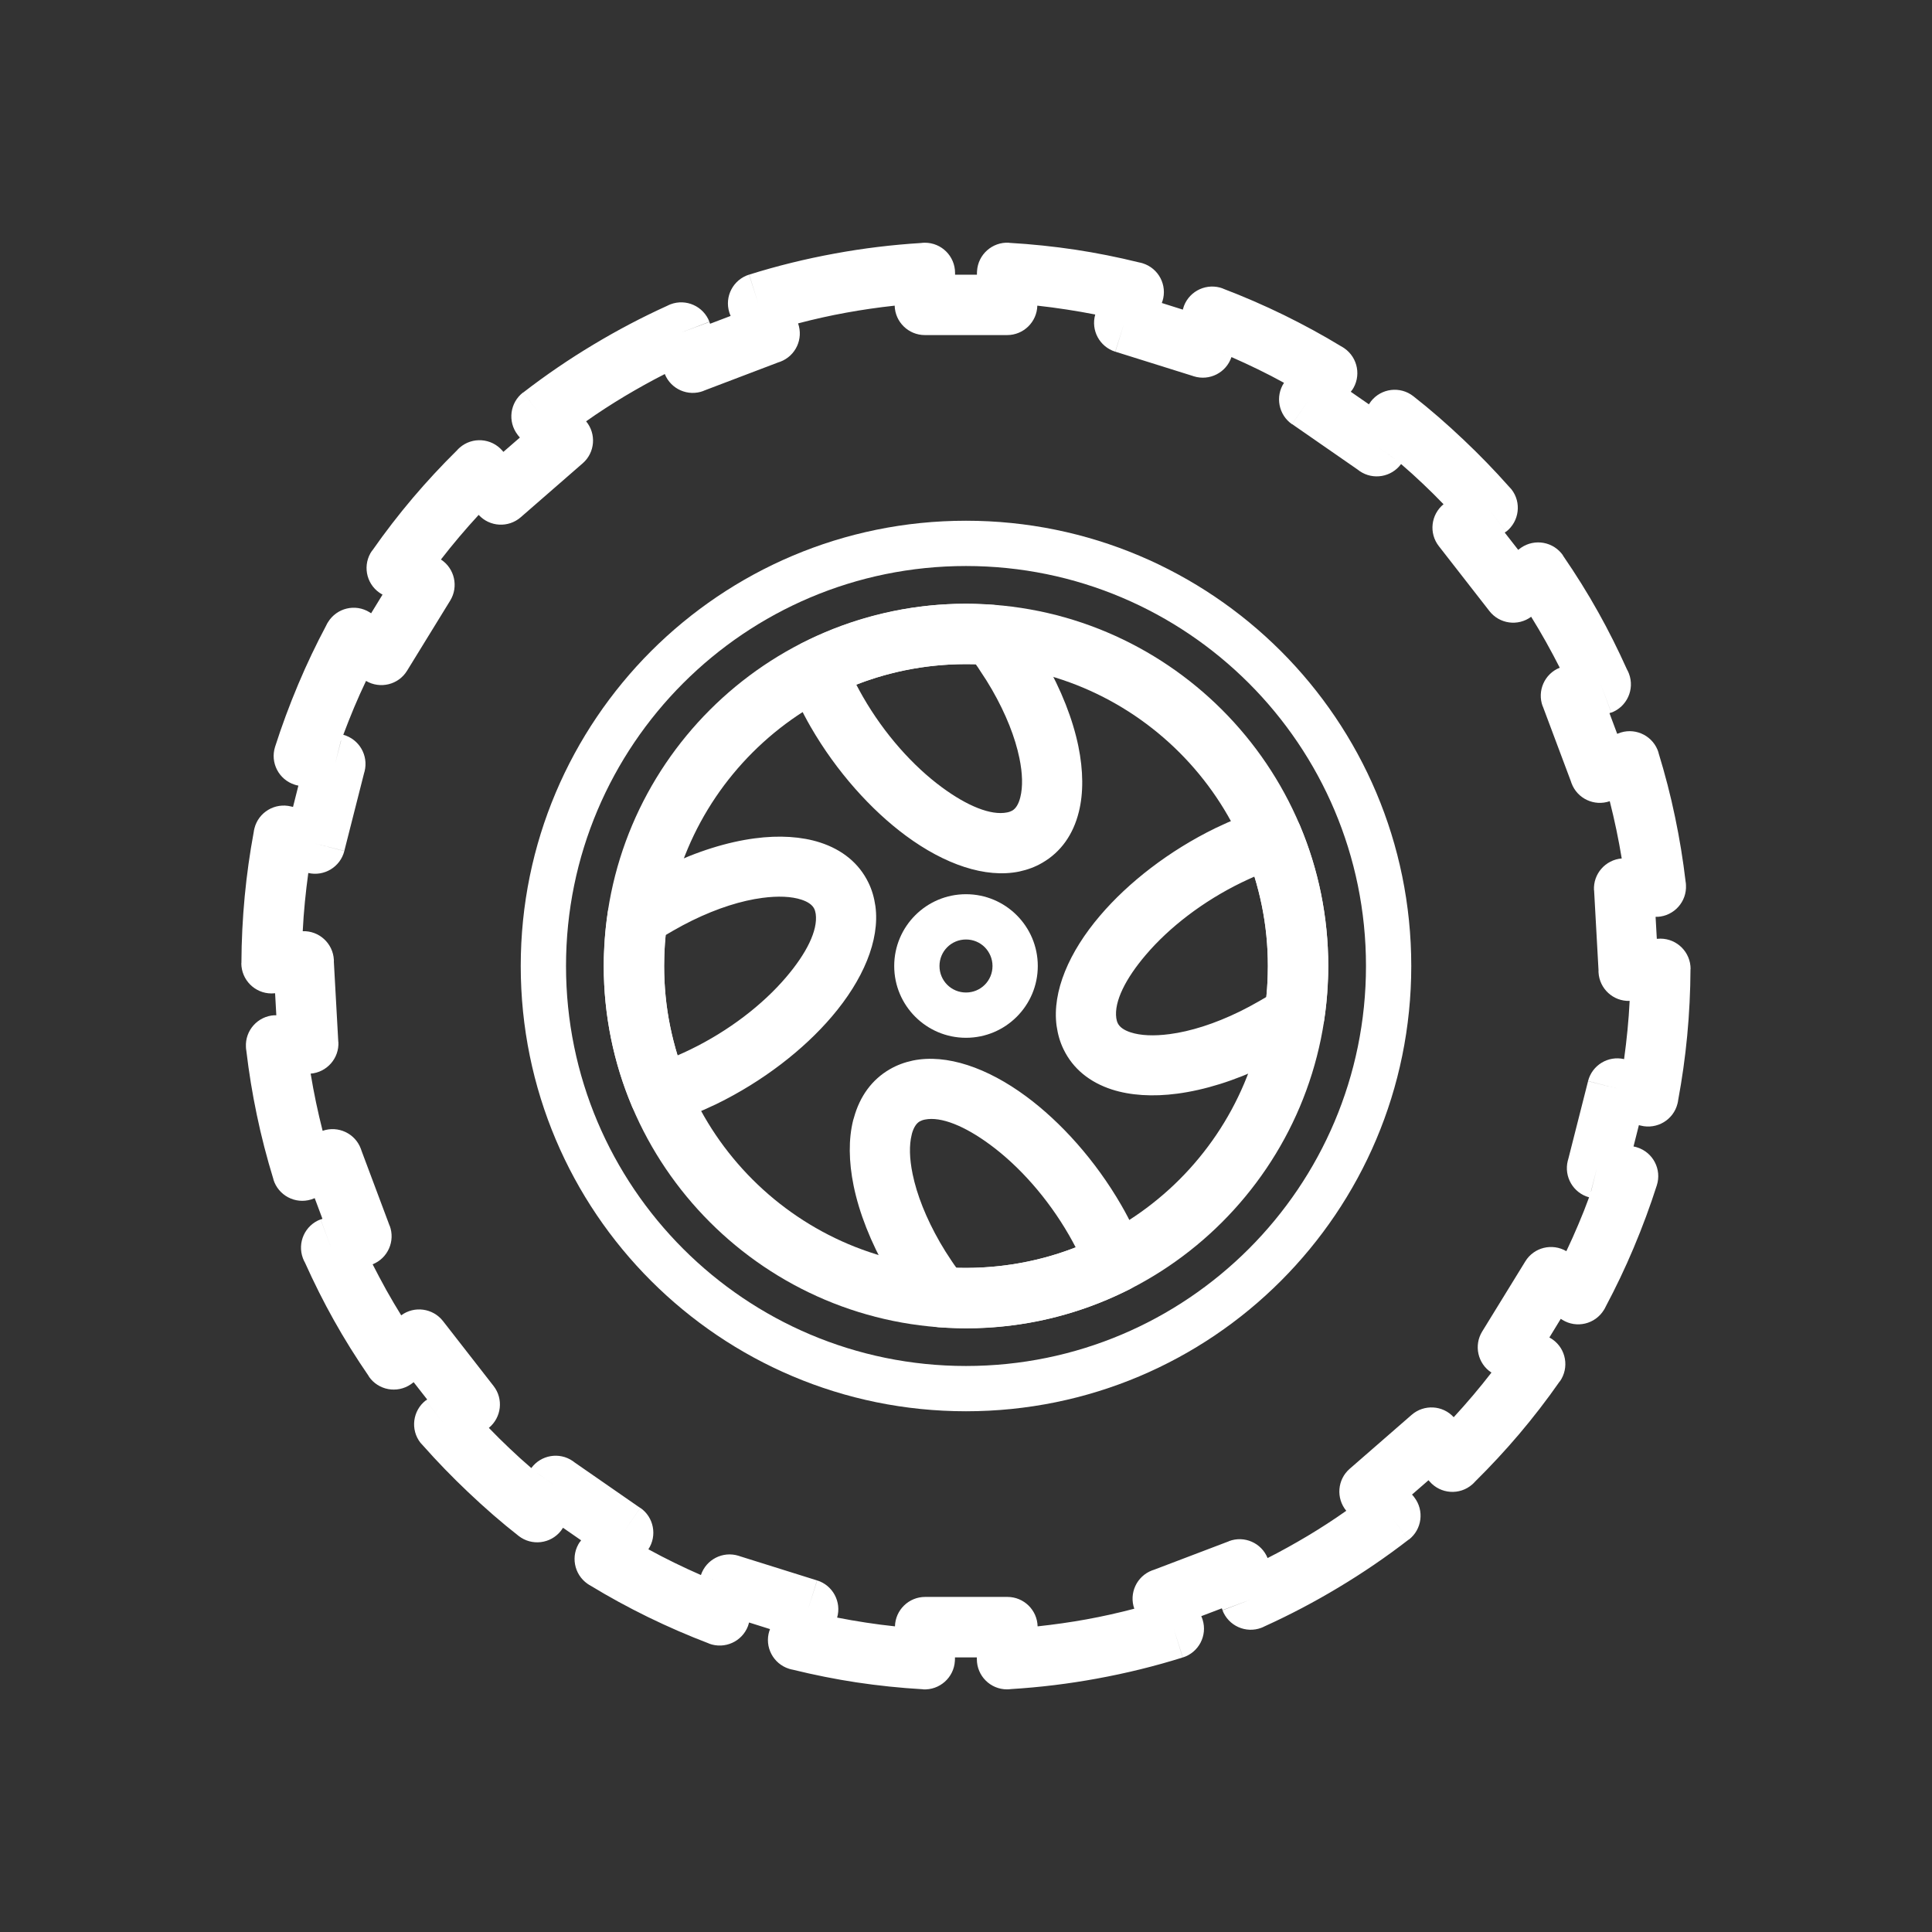 <?xml version="1.0" encoding="utf-8"?>
<!-- Generator: Adobe Illustrator 23.0.4, SVG Export Plug-In . SVG Version: 6.00 Build 0)  -->
<svg version="1.1" id="Livello_1" xmlns="http://www.w3.org/2000/svg" xmlns:xlink="http://www.w3.org/1999/xlink" x="0px" y="0px"
	 viewBox="0 0 2048 2048" style="enable-background:new 0 0 2048 2048;" xml:space="preserve">
<rect x="0" y="0" width="2048" height="2048" fill="#333333" stroke="none"/>
<style type="text/css">
	.st0{fill:#FFFFFF;}
	.st1{fill:none;}
</style>
<g id="Layer_x0020_1">
	<path class="st0" d="M1035.6,291.2v-1.9h0c0-0.6,0-1.2,0.1-1.9c1-17.6,16.2-31.1,33.8-30.1l0,0.1c24.3,1.4,47.8,3.9,70.5,7.3
		c22.4,3.4,44.9,7.9,67.2,13.4c1.4,0.2,2.7,0.6,4.1,1c16.9,5.3,26.3,23.2,21,40.1l-0.1,0l-0.6,2l22.2,7l0.1-0.2
		c0.3-1.2,0.7-2.4,1.1-3.6c6.3-16.5,24.7-24.8,41.3-18.6l0,0.1c21.8,8.3,43.5,17.7,65,28.2c20.9,10.3,41,21.2,60.2,32.9
		c1.2,0.6,2.4,1.4,3.6,2.2c14.5,10.1,18.1,30,8.1,44.5l-0.1-0.1l-1.2,1.7l19.2,13.3c0.7-1.1,1.4-2.1,2.2-3.2
		c10.9-13.9,31-16.3,44.9-5.4l0,0c17.9,14,35.7,29.5,53.5,46.4c16.8,15.9,32.6,32.2,47.4,48.9c1.1,1.1,2.1,2.2,3.1,3.4
		c10.9,13.9,8.3,34.1-5.6,44.9l-19.7-25.3l19.6,25.2l-1.4,1.1l14.3,18.3l0.6-0.5c0.8-0.6,1.6-1.2,2.4-1.8c14.6-10,34.5-6.3,44.5,8.2
		l-0.1,0.1c13.6,19.8,26.2,39.9,37.5,60.2c10.6,18.9,20.7,39.1,30.3,60.4c0.8,1.5,1.6,3,2.2,4.7c6.2,16.6-2.2,35-18.7,41.2l-11.2-30
		l11.1,29.9l-1.9,0.7l8.2,21.9c1.2-0.5,2.5-1,3.8-1.4c16.9-5.2,34.8,4.3,40,21.2l-30.6,9.4l30.5-9.4c6.9,22.5,12.9,45.4,17.7,68.7
		c4.7,22.4,8.4,45.1,11.1,68c0.2,1.2,0.4,2.5,0.4,3.8c1,17.6-12.5,32.7-30.2,33.7l-1.8-32l1.8,31.9l-2,0.1l1.3,23.3
		c1.3-0.1,2.5-0.2,3.9-0.2c17.7,0.1,31.9,14.5,31.9,32.1h-0.1c-0.1,24-1.3,47.7-3.5,70.9c-2.2,23.1-5.4,45.7-9.5,67.8
		c-0.2,1.4-0.4,2.8-0.8,4.2c-4.3,17.1-21.7,27.5-38.9,23.2l0,0l-2-0.5l-5.7,22.6l0.4,0.1c1.2,0.2,2.3,0.5,3.5,0.9
		c16.8,5.3,26.2,23.3,20.8,40.2l0,0c-7,21.9-15.2,44.1-24.6,66.4c-9.1,21.6-19,42.3-29.6,62.2c-0.5,1.2-1.2,2.4-1.9,3.5
		c-9.3,15.1-29,19.8-44,10.5l16.8-27.3l-16.8,27.3l-1.7-1.1l-12.1,19.8l0.9,0.5c0.8,0.5,1.6,1,2.4,1.5c14.5,10.1,18,30.1,7.8,44.6
		l-0.1-0.1c-13.8,19.8-28.3,38.5-43.2,56.1c-14.7,17.3-30.2,34-46.5,50.1c-0.9,1.1-2,2.1-3.1,3.1c-13.3,11.6-33.5,10.2-45.1-3.1
		l24.1-21l-24.1,21l-1.2-1.4l-17.5,15.2l0.6,0.7c0.6,0.7,1.3,1.4,1.8,2.2c10.8,14,8.2,34.1-5.8,44.9l-19.6-25.3l19.5,25.2
		c-23.8,18.4-48.7,35.4-74.6,50.9c-25.3,15.2-51.3,28.9-78,41c-1.1,0.6-2.3,1.1-3.5,1.6c-16.5,6.3-35-2-41.3-18.5l29.9-11.4
		l-29.9,11.2l-0.7-1.9l-21.8,8.3c0.5,1.2,1,2.4,1.4,3.7c5.3,16.9-4.1,34.8-21,40.1l-9.6-30.5l9.5,30.5c-29.3,9.2-59.7,16.7-91,22.4
		c-29.9,5.5-60.2,9.2-91,11.1c-1.4,0.2-2.8,0.3-4.2,0.3c-17.7,0-32-14.3-32-32v-1.9h-23.2v1.9h0c0,0.6,0,1.2-0.1,1.9
		c-1,17.6-16.2,31.1-33.8,30.1l0-0.1c-24.3-1.4-47.8-3.9-70.5-7.3c-22.4-3.4-44.9-7.9-67.3-13.4c-1.4-0.2-2.7-0.6-4.1-1
		c-16.9-5.3-26.3-23.2-21-40.1l0.1,0l0.6-2l-22.2-7l0,0.2c-0.3,1.2-0.7,2.4-1.1,3.6c-6.3,16.5-24.7,24.8-41.3,18.6l0-0.1
		c-21.8-8.3-43.5-17.7-65-28.2c-21-10.3-41-21.2-60.2-32.9c-1.2-0.6-2.4-1.4-3.6-2.2c-14.5-10.1-18.1-30-8.1-44.5l0.1,0.1l1.2-1.7
		l-19.2-13.3c-0.7,1.1-1.4,2.1-2.2,3.2c-10.9,13.9-31,16.3-44.9,5.4l0,0c-17.9-14-35.7-29.5-53.5-46.4
		c-16.8-15.9-32.6-32.2-47.4-48.9c-1.1-1.1-2.1-2.2-3.1-3.4c-10.9-13.9-8.3-34.1,5.6-44.9l19.7,25.3l-19.6-25.2l1.4-1.1l-14.3-18.3
		l-0.6,0.4c-0.8,0.6-1.6,1.3-2.4,1.8c-14.6,10-34.5,6.3-44.5-8.2l0.1-0.1c-13.6-19.8-26.2-39.9-37.5-60.2
		c-10.6-18.9-20.7-39.1-30.3-60.4c-0.8-1.5-1.6-3-2.2-4.7c-6.2-16.6,2.2-35,18.7-41.2l11.2,30l-11.1-29.9l1.9-0.7l-8.2-21.9
		c-1.2,0.5-2.5,1-3.8,1.4c-16.9,5.2-34.8-4.3-40-21.2l30.6-9.4l-30.5,9.4c-6.9-22.5-12.9-45.4-17.7-68.6c-4.7-22.4-8.4-45.1-11.1-68
		c-0.2-1.2-0.4-2.5-0.4-3.8c-1-17.6,12.5-32.7,30.2-33.7l1.8,32l-1.8-31.9l2-0.1l-1.3-23.3c-1.3,0.1-2.5,0.2-3.9,0.2
		c-17.7-0.1-31.9-14.5-31.9-32.1h0.1c0.1-24,1.3-47.7,3.5-70.9c2.2-23.1,5.4-45.7,9.5-67.8c0.2-1.4,0.4-2.8,0.8-4.2
		c4.3-17.1,21.7-27.5,38.9-23.2l0,0l2,0.5l5.7-22.6l-0.4-0.1c-1.2-0.2-2.3-0.5-3.5-0.9c-16.8-5.3-26.2-23.3-20.8-40.2l0,0
		c7-21.9,15.2-44.1,24.6-66.4c9.1-21.6,19-42.3,29.6-62.2c0.5-1.2,1.2-2.4,1.9-3.5c9.3-15.1,29-19.8,44-10.5l-16.8,27.3l16.8-27.3
		l1.7,1.1l12.1-19.8l-0.9-0.5c-0.8-0.5-1.6-1-2.4-1.5c-14.5-10.1-18-30.1-7.8-44.6l0.1,0.1c13.8-19.8,28.3-38.5,43.2-56.1
		c14.7-17.3,30.2-34,46.5-50.1c0.9-1.1,2-2.1,3.1-3.1c13.3-11.6,33.5-10.2,45.1,3.1l-24.1,21l24.1-21l1.2,1.4l17.5-15.2l-0.6-0.7
		c-0.6-0.7-1.3-1.4-1.8-2.2c-10.8-14-8.2-34.1,5.8-44.9l19.6,25.3l-19.5-25.2c23.8-18.4,48.7-35.4,74.6-50.9
		c25.3-15.2,51.3-28.9,78-41c1.1-0.6,2.3-1.1,3.5-1.6c16.5-6.3,35,2,41.3,18.5l-29.9,11.4l29.9-11.2l0.7,1.9l21.8-8.3
		c-0.5-1.2-1-2.4-1.4-3.7c-5.3-16.9,4.1-34.8,21-40.1l9.6,30.5l-9.5-30.5c29.3-9.2,59.7-16.7,91-22.4c29.9-5.5,60.3-9.2,91-11.1
		c1.4-0.2,2.8-0.3,4.2-0.3c17.7,0,32,14.3,32,32v1.9L1035.6,291.2L1035.6,291.2z M1099.6,324c-0.4,17.3-14.6,31.2-32,31.2h-87.2
		c-17.4,0-31.6-13.9-32-31.2c-17.5,1.9-34.7,4.4-51.7,7.5c-17,3.1-34,6.9-50.7,11.3c5.8,16.4-2.5,34.4-18.8,40.6
		c-0.7,0.3-1.4,0.5-2.1,0.7l-79.4,30.2l0,0.1c-16.3,6.2-34.5-1.8-41-17.9c-14.6,7.4-28.7,15.3-42.5,23.5
		c-14,8.4-27.6,17.2-40.9,26.6c11,13.3,9.5,33.1-3.6,44.5c-0.2,0.2-0.5,0.4-0.7,0.6l-65,56.6l0,0c-13.1,11.4-32.9,10.3-44.6-2.5
		c-7,7.6-13.8,15.3-20.5,23.2c-6.7,8-13.3,16-19.5,24.1c14.5,9.4,18.9,28.8,9.8,43.6c-0.2,0.3-0.3,0.5-0.5,0.8l-45.2,73.5l0,0
		c-9.1,14.9-28.5,19.6-43.5,10.8c-4.5,9.4-8.7,18.8-12.7,28.3c-3.9,9.3-7.7,19-11.4,28.8c16.8,4.6,26.8,21.8,22.6,38.7
		c-0.1,0.6-0.3,1.1-0.5,1.7l-21,82.7l-31-7.8l31,7.9c-4.3,16.9-21.3,27.2-38.2,23.3c-1.4,10.2-2.6,20.4-3.6,30.6
		c-1,10.3-1.8,20.7-2.3,31.1c17.3-0.6,32,12.8,33,30.2c0,0.7,0.1,1.5,0,2.2l4.7,84.9l0.1,0c1,17.4-12.2,32.3-29.4,33.7
		c1.7,10.3,3.6,20.5,5.7,30.5c2.1,10.1,4.5,20.2,7,30.1c16.4-5.7,34.4,2.7,40.5,19c0.3,0.9,0.6,1.8,0.9,2.6l29.6,79l0.1,0
		c6.1,16.3-2,34.5-18.1,40.9c4.6,9,9.4,18.1,14.5,27.3c5.1,9.1,10.4,18.1,15.8,26.8c13.9-10.3,33.6-7.6,44.3,6.1
		c0.2,0.3,0.5,0.6,0.7,0.9l52.9,67.9l0,0c10.7,13.7,8.4,33.4-5,44.4c7.2,7.5,14.6,14.8,22,21.8c7.3,7,15,13.9,23,20.8
		c10.2-13.9,29.7-17.3,44-7.4c0.7,0.5,1.4,1,2,1.5l69.5,48.2l-18.1,26.2l18.2-26.3c14.3,9.9,18,29.5,8.5,43.9
		c9.2,5,18.3,9.8,27.6,14.3c9.2,4.5,18.5,8.8,28.1,13c5.5-16.5,23.2-25.6,39.9-20.4c0.6,0.2,1.2,0.4,1.8,0.6l81.4,25.5l-9.5,30.5
		l9.6-30.5c16.6,5.2,26,22.7,21.2,39.4c10,2,20.1,3.7,30.4,5.3c10.3,1.6,20.6,2.9,30.9,4c0.4-17.3,14.6-31.2,32-31.2h87.2
		c17.4,0,31.6,13.9,32,31.2c17.5-1.9,34.7-4.3,51.7-7.4c17.1-3.1,34-6.9,50.8-11.3c-5.8-16.3,2.5-34.4,18.8-40.6
		c0.7-0.3,1.4-0.5,2.1-0.7l79.4-30.2l0-0.1c16.3-6.2,34.5,1.8,41,17.9c14.6-7.4,28.7-15.3,42.5-23.5c14-8.4,27.6-17.2,40.9-26.6
		c-11-13.3-9.5-33.1,3.6-44.5c0.2-0.2,0.5-0.4,0.7-0.6l65-56.6l0,0c13.1-11.4,32.9-10.3,44.6,2.5c7-7.6,13.8-15.3,20.5-23.2
		c6.7-8,13.3-16,19.5-24.1c-14.5-9.4-18.9-28.8-9.8-43.6c0.2-0.3,0.3-0.5,0.5-0.8l45.2-73.5l0,0c9.1-14.9,28.5-19.6,43.5-10.8
		c4.5-9.4,8.7-18.8,12.7-28.3c4-9.3,7.8-19,11.4-28.8c-16.8-4.6-26.8-21.8-22.6-38.7c0.1-0.6,0.3-1.1,0.5-1.7l21-82.7l31,7.8
		l-31-7.9c4.3-16.9,21.3-27.2,38.2-23.3c1.4-10.2,2.6-20.4,3.6-30.6c1-10.3,1.8-20.7,2.3-31.1c-17.3,0.6-32-12.8-33-30.2
		c0-0.7-0.1-1.5,0-2.2l-4.7-84.9l-0.1,0c-1-17.4,12.2-32.3,29.4-33.7c-1.7-10.3-3.6-20.4-5.7-30.5c-2.1-10.2-4.5-20.2-7-30.2
		c-16.4,5.7-34.4-2.7-40.5-19c-0.3-0.9-0.6-1.8-0.9-2.6l-29.6-79l-0.1,0c-6.1-16.3,2-34.5,18.1-40.9c-4.6-9-9.4-18.1-14.5-27.2
		c-5.1-9.1-10.4-18.1-15.8-26.8c-13.9,10.3-33.6,7.7-44.3-6.1c-0.2-0.3-0.4-0.6-0.7-0.9l-52.9-67.9l0,0c-10.7-13.7-8.4-33.4,5-44.4
		c-7.2-7.5-14.6-14.8-22-21.8c-7.3-7-15-13.9-23-20.8c-10.2,13.9-29.7,17.3-44,7.4c-0.7-0.5-1.4-1-2-1.5l-69.5-48.2l18.1-26.2
		l-18.2,26.3c-14.3-9.9-18-29.5-8.5-43.9c-9.1-5-18.3-9.8-27.6-14.3c-9.2-4.5-18.6-8.8-28.1-13c-5.5,16.5-23.2,25.6-39.9,20.4
		c-0.6-0.2-1.2-0.4-1.8-0.6l-81.4-25.5l9.5-30.5l-9.6,30.5c-16.6-5.2-26-22.7-21.2-39.4c-10-2-20.1-3.7-30.4-5.3
		C1120.1,326.5,1109.8,325.1,1099.6,324L1099.6,324z M361.6,784.8l-0.3,0.7l-6.1,24.2L361.6,784.8L361.6,784.8z M569.6,1561.7
		l0.4,0.3l18.9,13L569.6,1561.7L569.6,1561.7z M748.8,1672.2l0.3,0.1l24.1,7.5L748.8,1672.2z M1686.4,1263.3l0.3-0.7l6.1-24.3
		L1686.4,1263.3L1686.4,1263.3z M1478.4,486.3l-0.4-0.3l-18.9-13L1478.4,486.3L1478.4,486.3z M1299.3,375.8l-0.3-0.1l-24.2-7.5
		L1299.3,375.8L1299.3,375.8z"/>
	<path class="st0" d="M1024,640c106,0,202,43,271.5,112.5C1365,822,1408,918,1408,1024c0,106-43,202-112.5,271.5
		C1226,1365,1130,1408,1024,1408c-106,0-202-43-271.5-112.5C683,1226,640,1130,640,1024c0-106,43-202,112.5-271.5
		C822,683,918,640,1024,640z M1250.3,797.7c-57.9-57.9-137.9-93.7-226.3-93.7s-168.4,35.8-226.3,93.7
		C739.8,855.6,704,935.6,704,1024s35.8,168.4,93.7,226.3c57.9,57.9,137.9,93.7,226.3,93.7s168.4-35.8,226.3-93.7
		c57.9-57.9,93.7-137.9,93.7-226.3S1308.2,855.6,1250.3,797.7z"/>
	<path class="st0" d="M1024,552c130.3,0,248.3,52.8,333.8,138.2c85.4,85.4,138.2,203.4,138.2,333.8s-52.8,248.3-138.2,333.8
		S1154.3,1496,1024,1496s-248.3-52.8-333.8-138.2S552,1154.3,552,1024s52.8-248.3,138.2-333.8C775.7,604.8,893.7,552,1024,552
		L1024,552z M1323.8,724.2C1247.1,647.5,1141.1,600,1024,600s-223.1,47.5-299.8,124.2C647.5,800.9,600,906.9,600,1024
		s47.5,223.1,124.2,299.8c76.7,76.7,182.7,124.2,299.8,124.2c117.1,0,223.1-47.5,299.8-124.2c76.7-76.7,124.2-182.7,124.2-299.8
		S1400.5,800.9,1323.8,724.2L1323.8,724.2z"/>
	<path class="st0" d="M1024,640c3,0,7.9,0.1,14.6,0.4c6.2,0.2,11.1,0.5,14.7,0.8l-2.4,31.9l2.4-31.9c10.3,0.8,19.1,6.4,24.4,14.4
		c5,6.5,9.9,13.3,14.6,20.4c4.9,7.3,9.7,15.1,14.5,23.4c18.4,32,30.5,63.4,36.3,91.6c5.3,25.9,5.5,49.8,0.5,69.7
		c-5.9,23.8-18.9,42.5-38.9,54c-7.4,4.3-15.5,7.3-24.4,9.2c-35.8,7.3-79-7.7-119.9-37.9c-37-27.3-73.6-68-101-115.4
		c-4.8-8.3-9.1-16.6-13-24.7c-3.9-8.2-7.5-16.4-10.7-24.7l-0.1,0.1c-6.2-16.2,1.6-34.4,17.6-41c25.9-12.9,53.3-22.9,81.8-29.7
		C963.7,643.6,993.4,640,1024,640L1024,640z M1034.3,704.1c-2.4,0-5.8-0.1-10.3-0.1c-25.6,0-50.4,3-74.2,8.6
		c-14.5,3.4-28.5,7.8-42.1,13.1c2.2,4.3,4.6,8.6,7.1,13c22.8,39.6,53.1,73.4,83.7,95.9c26.7,19.7,51.9,30.1,69.1,26.6
		c2.1-0.4,3.9-1.1,5.4-1.9c4-2.3,6.9-7.3,8.6-14.3c2.7-10.9,2.4-25-1-41.4c-4.5-21.9-14.2-46.7-29.1-72.6c-3.7-6.4-7.8-13-12.3-19.6
		C1037.7,708.9,1036,706.5,1034.3,704.1L1034.3,704.1z M1379,877.6c9.4,22.7,16.6,46.3,21.5,70.7c4.9,24.5,7.5,49.8,7.5,75.6
		c0,9.1-0.4,18.4-1.1,28.1c-0.7,9.6-1.7,18.9-3.1,28.1l-31.6-4.6l31.7,4.7c-1.5,10.3-7.7,18.7-16.2,23.3
		c-7.4,4.9-14.5,9.3-21.3,13.2c-7.5,4.3-15.6,8.6-24.4,12.9c-33.1,16.1-65.3,25.9-93.9,29.7c-26.2,3.5-50,1.9-69.5-4.4
		c-23.4-7.6-41.2-21.9-51.2-42.6c-3.7-7.5-6.1-15.9-7.4-25c-4.8-36.2,13.2-78.2,46.2-116.8c29.9-35.1,73.1-68.7,122.3-92.7
		c8.1-3.9,16.6-7.7,25.5-11.2c8.6-3.4,17.2-6.4,25.5-9l0-0.1C1356,852.5,1373.4,861.5,1379,877.6L1379,877.6z M1337.8,960.9
		c-2.2-10.8-4.9-21.4-8-31.7c-4.3,1.9-8.8,3.9-13.5,6.2c-41.2,20-77,47.8-101.6,76.7c-21.6,25.3-33.8,49.6-31.4,67.1
		c0.3,2,0.8,3.9,1.6,5.5c2,4.1,6.7,7.4,13.5,9.6c10.6,3.5,24.8,4.1,41.5,1.9c22-2.9,47.4-10.8,74.4-24c6.5-3.2,13.3-6.8,20.4-10.9
		c2.7-1.5,5.2-3,7.7-4.5c0.3-3.1,0.6-6.1,0.8-9.2c0.5-7.4,0.8-15.3,0.8-23.6C1344,1002.4,1341.9,981.2,1337.8,960.9L1337.8,960.9z
		 M1194.7,1368c-25.9,12.9-53.3,22.9-81.8,29.7c-28.6,6.8-58.3,10.4-88.9,10.4c-3,0-7.9-0.1-14.6-0.4c-6.2-0.2-11.1-0.5-14.7-0.8
		l2.4-31.9l-2.4,31.9c-10.3-0.8-19.1-6.4-24.4-14.4c-5-6.5-9.9-13.3-14.6-20.4c-4.9-7.3-9.7-15.1-14.5-23.4
		c-18.4-32-30.5-63.4-36.3-91.6c-5.3-25.9-5.5-49.7-0.5-69.7l0,0c0.2-0.9,0.5-1.7,0.8-2.6c6.2-22.6,19-40.4,38.1-51.4
		c7.4-4.3,15.5-7.3,24.4-9.2c35.8-7.3,79,7.7,119.9,37.9c37,27.3,73.6,68,101,115.4c4.8,8.3,9.1,16.6,13.1,24.7
		c3.9,8.2,7.5,16.4,10.7,24.7l0.1-0.1C1218.5,1343.1,1210.7,1361.3,1194.7,1368L1194.7,1368z M1098.2,1335.4
		c14.5-3.4,28.5-7.8,42.1-13.1c-2.2-4.3-4.6-8.6-7.1-13c-22.8-39.6-53.1-73.4-83.7-95.9c-26.7-19.7-51.9-30.1-69.1-26.6
		c-2.1,0.4-3.9,1.1-5.4,1.9c-3.7,2.1-6.4,6.5-8.2,12.6c-0.1,0.6-0.2,1.1-0.4,1.7l-31-7.8l31,7.8c-2.7,10.9-2.4,25,1,41.5
		c4.5,21.9,14.2,46.7,29.1,72.6c3.7,6.4,7.8,13,12.3,19.6c1.7,2.5,3.3,4.9,5.1,7.3c2.4,0,5.8,0.1,10.3,0.1
		C1049.6,1344,1074.4,1341,1098.2,1335.4z M669,1170.4c-9.4-22.7-16.6-46.3-21.5-70.7c-4.9-24.5-7.5-49.8-7.5-75.6
		c0-9.1,0.4-18.4,1.1-28.1c0.7-9.6,1.7-19,3.1-28.1l31.6,4.6l-31.7-4.7c1.5-10.3,7.7-18.7,16.2-23.3c7.4-4.9,14.5-9.3,21.3-13.2
		c7.5-4.3,15.6-8.6,24.4-12.9c33.1-16.1,65.3-25.9,93.9-29.7c26.2-3.5,50-1.9,69.5,4.4c23.4,7.6,41.2,21.9,51.2,42.6
		c3.7,7.5,6.1,15.9,7.4,25c4.8,36.2-13.2,78.2-46.2,116.9c-29.9,35.1-73.1,68.7-122.3,92.7c-8.1,3.9-16.6,7.7-25.5,11.2
		c-8.6,3.4-17.2,6.4-25.5,9l0,0.1C692,1195.5,674.6,1186.5,669,1170.4L669,1170.4z M710.2,1087.1c2.2,10.8,4.9,21.4,8,31.7
		c4.3-1.9,8.8-3.9,13.5-6.2c41.2-20,77-47.8,101.6-76.7c21.6-25.3,33.8-49.6,31.4-67.1c-0.3-2-0.8-3.9-1.6-5.5
		c-2-4.1-6.7-7.4-13.5-9.6c-10.6-3.5-24.8-4.1-41.5-1.9c-22,2.9-47.4,10.8-74.4,24c-6.5,3.2-13.3,6.8-20.4,10.9
		c-2.7,1.5-5.2,3-7.7,4.5c-0.3,3.1-0.6,6.1-0.8,9.2c-0.5,7.4-0.8,15.3-0.8,23.6C704,1045.6,706.1,1066.8,710.2,1087.1L710.2,1087.1z
		"/>
	<path class="st0" d="M1024,947.9c21,0,40,8.5,53.8,22.3c13.8,13.8,22.3,32.8,22.3,53.8c0,21-8.5,40-22.3,53.8
		c-13.8,13.8-32.8,22.3-53.8,22.3c-21,0-40-8.5-53.8-22.3c-13.8-13.8-22.3-32.8-22.3-53.8c0-21,8.5-40,22.3-53.8
		C984,956.4,1003,947.9,1024,947.9L1024,947.9z M1043.9,1004.1c-5.1-5.1-12.1-8.2-19.9-8.2c-7.8,0-14.8,3.1-19.9,8.2
		s-8.2,12.1-8.2,19.9s3.1,14.8,8.2,19.9c5.1,5.1,12.1,8.2,19.9,8.2c7.8,0,14.8-3.1,19.9-8.2s8.2-12.1,8.2-19.9
		C1052.1,1016.2,1048.9,1009.2,1043.9,1004.1L1043.9,1004.1z"/>
</g>
<rect class="st1" width="2048" height="2048"/>
</svg>
